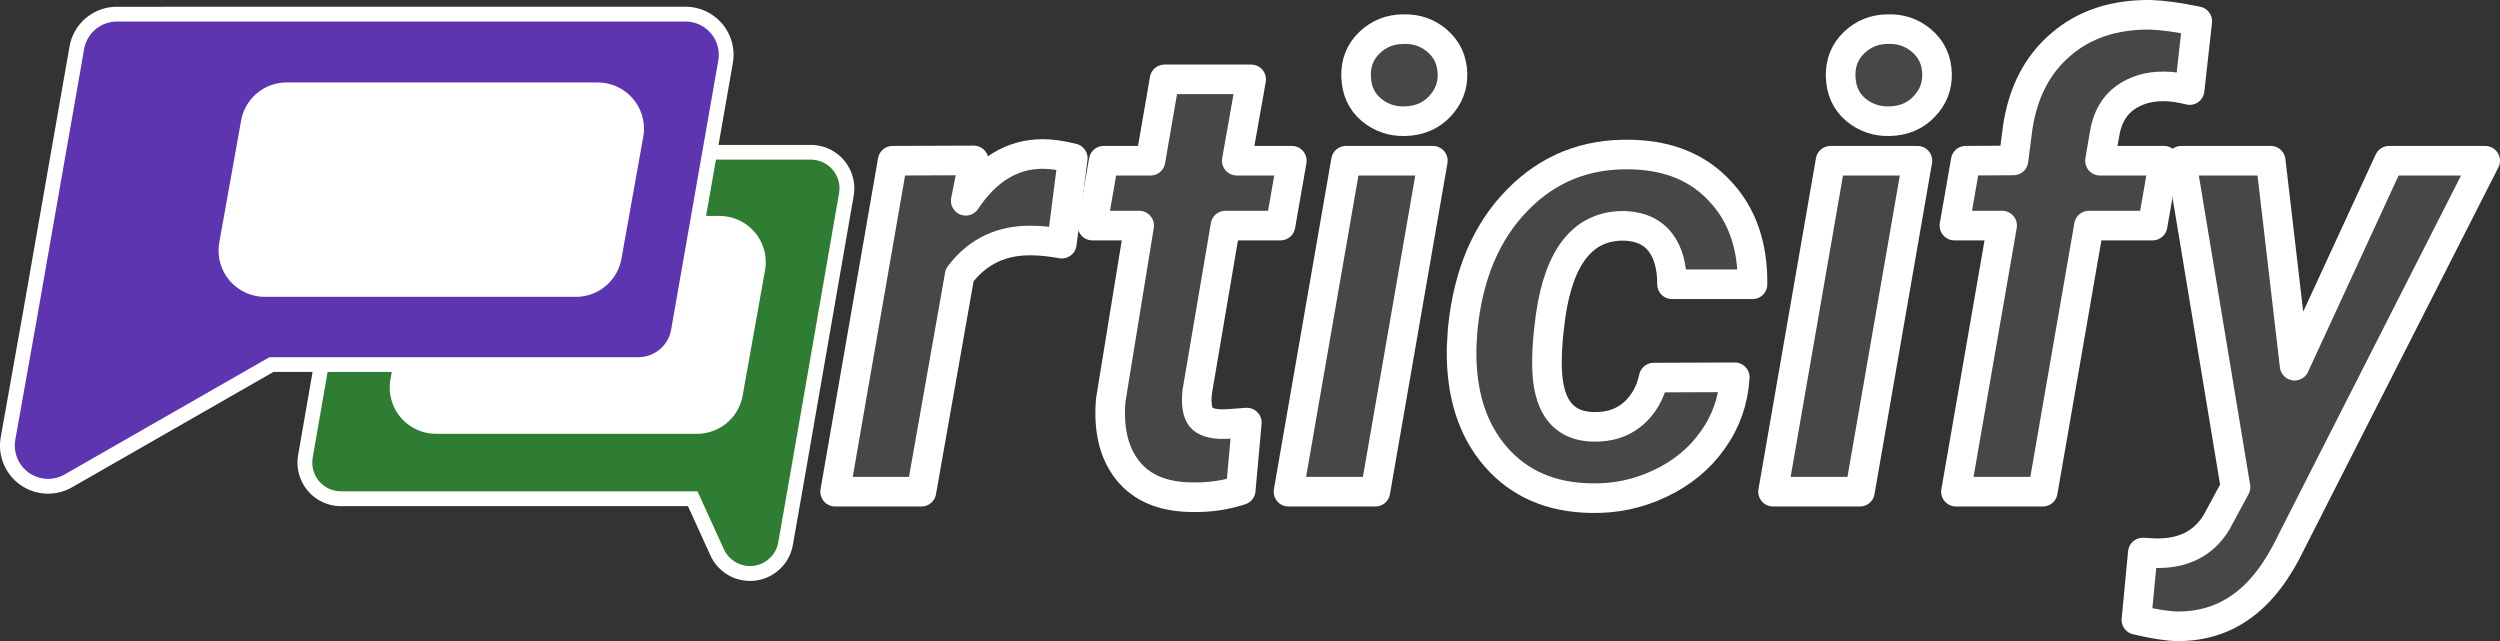 <?xml version="1.0" encoding="UTF-8"?>
<svg xmlns="http://www.w3.org/2000/svg" xmlns:cc="http://creativecommons.org/ns#" xmlns:dc="http://purl.org/dc/elements/1.1/" xmlns:rdf="http://www.w3.org/1999/02/22-rdf-syntax-ns#" width="67.573mm" height="17.329mm" version="1.1" viewBox="0 0 67.573 17.329">
  <rect x="0" y="0" width="67.573" height="17.329" fill="#333333" stroke="none"/>
  <title>Particify</title>
  <g transform="translate(50.417,-66.842)" stroke-linecap="round" stroke-linejoin="round">
    <path d="m-39.912 71.158a0.776 0.776 0 0 0-0.766 0.643l-1.287 7.414a0.776 0.776 0 0 0 0.764 0.908h9.637l0.713 1.566a0.776 0.776 0 0 0 1.471-0.189l0.354-2.019 1.289-7.414a0.776 0.776 0 0 0-0.766-0.908zm0.652 1.551h9.834l-1.062 6.121a0.776 0.776 0 0 0-0.578-0.258h-9.213z" color="#000000" color-rendering="auto" fill="none" image-rendering="auto" shape-rendering="auto" stroke="#fffffe" stroke-width=".8" style="font-feature-settings:normal;font-variant-alternates:normal;font-variant-caps:normal;font-variant-ligatures:normal;font-variant-numeric:normal;font-variant-position:normal;isolation:auto;mix-blend-mode:normal;paint-order:normal;shape-padding:0;text-decoration-color:#000000;text-decoration-line:none;text-decoration-style:solid;text-indent:0;text-orientation:mixed;text-transform:none;white-space:normal"></path>
    <path d="m-28.502 71.932h-11.41l-1.289 7.414h10.135l0.921 2.02 0.354-2.02z" fill="#2e7d32" stroke="#2e7d32" stroke-width="1.551" style="paint-order:normal"></path>
    <path d="m-30.969 73.929h-7.058l-0.606 3.388h7.058z" fill="#fff" stroke="#fff" stroke-width="2.5" style="paint-order:normal"></path>
    <path d="m-47.257 67.425a0.9 0.9 0 0 0-0.887 0.744l-1.273 7.271-0.586 3.287a0.9 0.9 0 0 0 1.334 0.939l5.535-3.17h9.971a0.9 0.9 0 0 0 0.887-0.746l1.273-7.271a0.9 0.9 0 0 0-0.887-1.055zm0.756 1.799h13.541l-0.959 5.473h-9.453a0.9 0.9 0 0 0-0.447 0.119l-4.074 2.332 0.248-1.395a0.9 0.9 0 0 0 2e-3 -2e-3z" color="#000000" color-rendering="auto" fill="none" image-rendering="auto" shape-rendering="auto" stroke="#fff" stroke-width=".8" style="font-feature-settings:normal;font-variant-alternates:normal;font-variant-caps:normal;font-variant-ligatures:normal;font-variant-numeric:normal;font-variant-position:normal;isolation:auto;mix-blend-mode:normal;paint-order:normal;shape-padding:0;text-decoration-color:#000000;text-decoration-line:none;text-decoration-style:solid;text-indent:0;text-orientation:mixed;text-transform:none;white-space:normal"></path>
    <path d="m-47.257 68.324h15.368l-1.274 7.272h-10.21l-5.744 3.289 0.586-3.289z" fill="#5e35b1" stroke="#5e35b1" stroke-width="1.8" style="paint-order:normal"></path>
    <path d="m-42.67 70.321h8.409l-0.589 3.294h-8.409z" fill="#fff" stroke="#fff" stroke-width="2.5" style="paint-order:normal"></path>
  </g>
  <g fill="#474747" stroke="#fff" stroke-linejoin="round" stroke-width=".8" style="paint-order:stroke markers fill" aria-label="Particify">
    <path d="m28.7 6.585q-0.48-0.083-0.785-0.083-1.248-0.033-1.976 0.934l-1.034 5.854h-2.332l1.554-8.946 2.191-0.008-0.215 1.091q0.843-1.265 2.084-1.265 0.347 0 0.81 0.116z" style="paint-order:stroke markers fill"></path>
    <path d="m33.818 2.145-0.389 2.199h1.488l-0.306 1.753h-1.488l-0.761 4.481q-0.05 0.422 0.066 0.645t0.562 0.24q0.132 0.008 0.711-0.041l-0.165 1.827q-0.62 0.207-1.339 0.19-1.149-0.017-1.712-0.719-0.562-0.703-0.463-1.902l0.769-4.721h-1.265l0.306-1.753h1.265l0.38-2.199z" style="paint-order:stroke markers fill"></path>
    <path d="m37.175 13.29h-2.348l1.554-8.946h2.348zm-0.521-11.22q-0.017-0.554 0.364-0.918 0.38-0.364 0.918-0.364 0.529-0.017 0.918 0.322 0.389 0.339 0.405 0.876 0.017 0.513-0.347 0.893-0.356 0.38-0.934 0.397-0.521 0.017-0.918-0.314-0.389-0.331-0.405-0.893z" style="paint-order:stroke markers fill"></path>
    <path d="m43.062 11.537q0.645 0.017 1.075-0.347 0.43-0.372 0.562-0.984l2.191-0.008q-0.058 0.943-0.595 1.695-0.529 0.752-1.422 1.174-0.885 0.422-1.869 0.397-1.629-0.025-2.58-1.125-0.951-1.1-0.918-2.927l0.025-0.455 0.008-0.091q0.223-2.183 1.472-3.456 1.248-1.282 3.084-1.232 1.513 0.033 2.398 0.992 0.893 0.951 0.876 2.514h-2.175q0-0.719-0.314-1.133-0.314-0.413-0.943-0.446-1.67-0.05-2.026 2.439-0.124 0.901-0.091 1.521 0.083 1.447 1.24 1.472z" style="paint-order:stroke markers fill"></path>
    <path d="m50.272 13.29h-2.348l1.554-8.946h2.348zm-0.521-11.22q-0.017-0.554 0.364-0.918 0.38-0.364 0.918-0.364 0.529-0.017 0.918 0.322 0.389 0.339 0.405 0.876 0.017 0.513-0.347 0.893-0.356 0.38-0.934 0.397-0.521 0.017-0.918-0.314-0.389-0.331-0.405-0.893z" style="paint-order:stroke markers fill"></path>
    <path d="m52.868 13.29 1.248-7.193h-1.29l0.306-1.753 1.29-0.008 0.116-0.893q0.215-1.43 1.166-2.241 0.951-0.819 2.422-0.802 0.504 0.017 1.265 0.174l-0.207 1.86q-0.397-0.099-0.686-0.099-0.62-0.008-1.067 0.314-0.438 0.322-0.546 0.967l-0.124 0.728h1.728l-0.306 1.753h-1.72l-1.248 7.193z" style="paint-order:stroke markers fill"></path>
    <path d="m62.021 9.884 2.555-5.54h2.596l-5.234 10.294q-0.562 1.182-1.323 1.736-0.752 0.554-1.745 0.554-0.389 0-1.125-0.174l0.174-1.819 0.322 0.017q1.141 0.033 1.67-0.835l0.513-0.951-1.463-8.822h2.414z" style="paint-order:stroke markers fill"></path>
  </g>
</svg>
